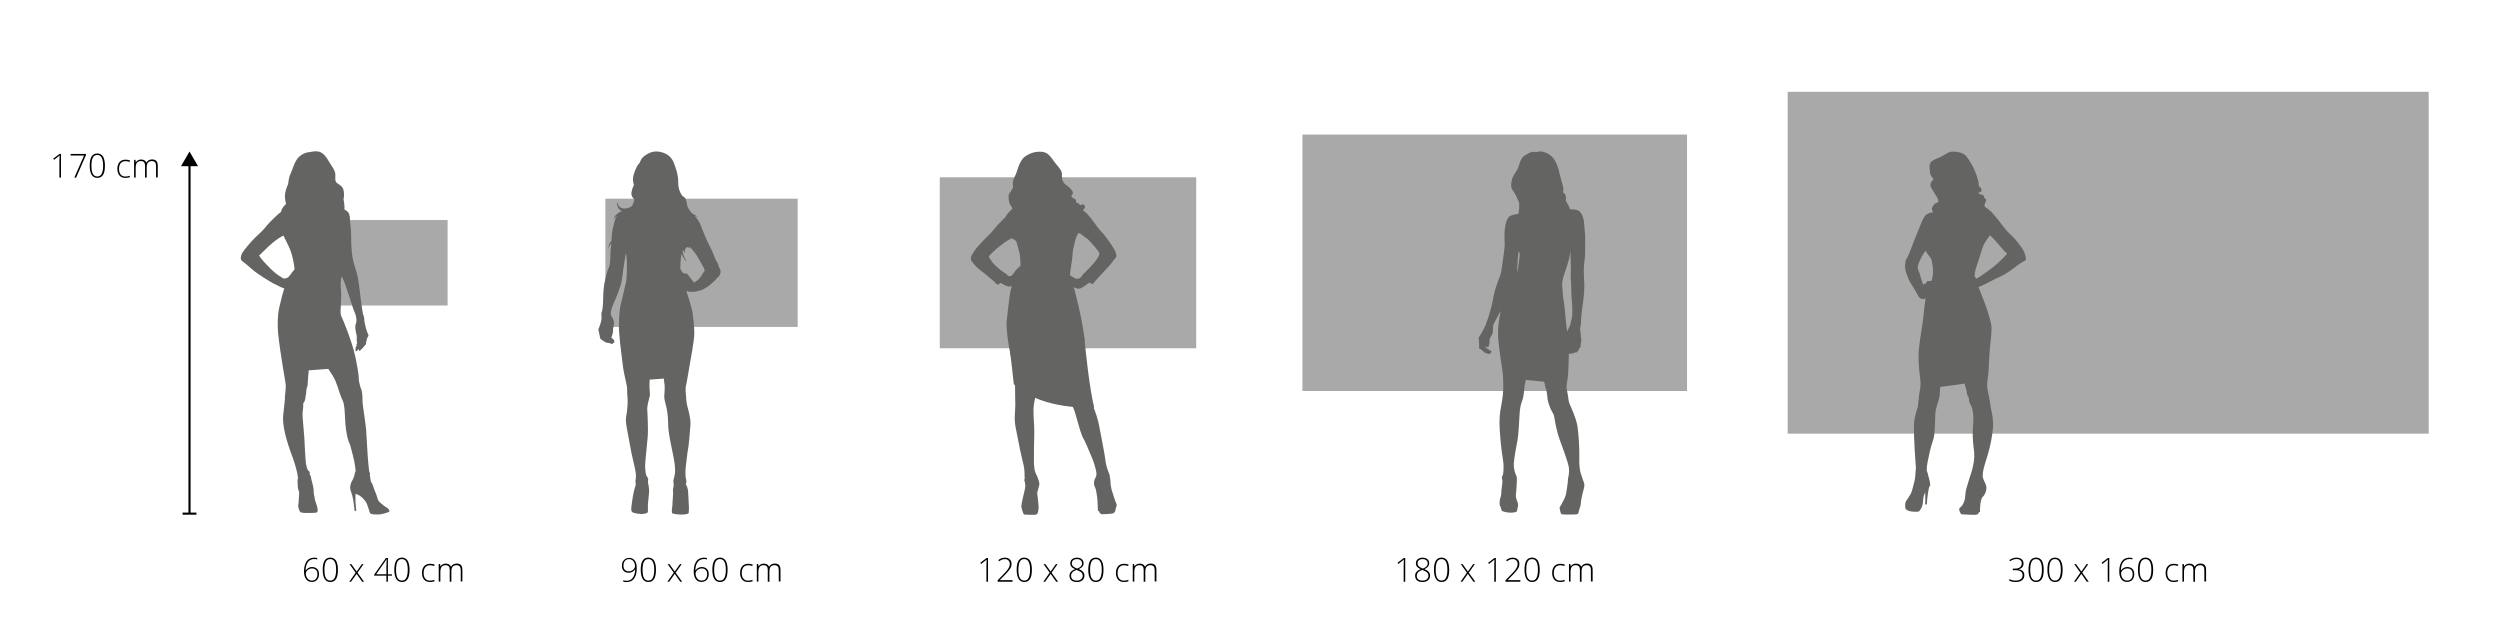 <?xml version="1.0" encoding="utf-8"?>
<!-- Generator: Adobe Illustrator 24.1.0, SVG Export Plug-In . SVG Version: 6.00 Build 0)  -->
<svg version="1.1" id="Layer_1" xmlns="http://www.w3.org/2000/svg" xmlns:xlink="http://www.w3.org/1999/xlink" x="0px" y="0px"
	 viewBox="0 0 3316.5 850.4" style="enable-background:new 0 0 3316.5 850.4;" xml:space="preserve">
<style type="text/css">
	.st0{enable-background:new    ;}
	.st1{fill:none;stroke:#000000;stroke-width:2.835;stroke-miterlimit:10;}
	.st2{fill:#A9A9A9;}
	.st3{fill:#646463;}
</style>
<g id="Infos">
	<g class="st0">
		<path d="M403.3,758.3c0-4.1,0.6-7.5,1.7-10.3c1.1-2.8,2.7-4.9,4.7-6.2c2-1.3,4.5-2,7.4-2c1.3,0,2.6,0.2,3.7,0.5v1.9
			c-1-0.4-2.3-0.6-3.8-0.6c-3.5,0-6.3,1.3-8.3,3.8c-2,2.5-3.1,6.3-3.3,11.1h0.3c1.1-1.4,2.3-2.5,3.7-3.2c1.4-0.7,2.9-1.1,4.4-1.1
			c2.9,0,5.2,0.8,6.9,2.5s2.5,4,2.5,6.9c0,3.2-0.9,5.7-2.6,7.6c-1.7,1.9-4.1,2.8-7,2.8c-3.2,0-5.7-1.2-7.5-3.6
			C404.3,766.1,403.3,762.7,403.3,758.3z M413.6,770.2c2.3,0,4.2-0.7,5.5-2.2c1.3-1.5,2-3.6,2-6.3c0-2.4-0.6-4.3-1.9-5.6
			c-1.3-1.3-3-2-5.3-2c-1.5,0-2.8,0.3-4.1,1c-1.3,0.6-2.3,1.5-3,2.6c-0.7,1.1-1.1,2.2-1.1,3.3c0,1.6,0.4,3.1,1.1,4.6
			c0.7,1.5,1.7,2.6,2.9,3.5C410.8,769.8,412.2,770.2,413.6,770.2z"/>
		<path d="M448.3,755.9c0,5.5-0.8,9.6-2.5,12.2c-1.7,2.7-4.2,4-7.6,4c-3.3,0-5.8-1.4-7.5-4.1c-1.7-2.7-2.6-6.8-2.6-12.1
			c0-5.5,0.8-9.5,2.5-12.2c1.7-2.6,4.2-4,7.6-4c3.3,0,5.8,1.4,7.6,4.1C447.4,746.6,448.3,750.6,448.3,755.9z M430.4,755.9
			c0,4.9,0.6,8.5,1.9,10.8c1.3,2.3,3.2,3.5,5.8,3.5c2.7,0,4.7-1.2,5.9-3.6c1.2-2.4,1.9-6,1.9-10.7c0-4.6-0.6-8.2-1.9-10.6
			c-1.2-2.4-3.2-3.6-5.9-3.6s-4.7,1.2-5.9,3.6C431,747.7,430.4,751.3,430.4,755.9z"/>
		<path d="M471.8,759.7l-8.1-11.3h2.4l7,9.8l6.9-9.8h2.3l-8,11.3l8.6,12h-2.5l-7.3-10.4l-7.4,10.4h-2.3L471.8,759.7z"/>
		<path d="M520,763.7h-5.4v8h-2v-8h-16.2v-1.4l15.6-22.1h2.6v21.7h5.4V763.7z M512.6,761.8v-9c0-4.3,0.1-8,0.3-10.9h-0.2
			c-0.3,0.5-1.2,1.9-2.6,4L499,761.8H512.6z"/>
		<path d="M543.3,755.9c0,5.5-0.8,9.6-2.5,12.2c-1.7,2.7-4.2,4-7.6,4c-3.3,0-5.8-1.4-7.5-4.1c-1.7-2.7-2.6-6.8-2.6-12.1
			c0-5.5,0.8-9.5,2.5-12.2c1.7-2.6,4.2-4,7.6-4c3.3,0,5.8,1.4,7.6,4.1C542.4,746.6,543.3,750.6,543.3,755.9z M525.4,755.9
			c0,4.9,0.6,8.5,1.9,10.8c1.3,2.3,3.2,3.5,5.8,3.5c2.7,0,4.7-1.2,5.9-3.6c1.2-2.4,1.9-6,1.9-10.7c0-4.6-0.6-8.2-1.9-10.6
			c-1.2-2.4-3.2-3.6-5.9-3.6s-4.7,1.2-5.9,3.6C526,747.7,525.4,751.3,525.4,755.9z"/>
		<path d="M570.4,772.1c-3.3,0-6-1.1-7.8-3.2s-2.8-5-2.8-8.8c0-3.9,1-6.9,2.9-9c2-2.2,4.6-3.2,8.1-3.2c2,0,4,0.4,5.8,1.1l-0.6,1.9
			c-2-0.7-3.8-1-5.3-1c-2.9,0-5,0.9-6.5,2.7c-1.5,1.8-2.2,4.3-2.2,7.6c0,3.2,0.7,5.6,2.2,7.4c1.5,1.8,3.5,2.7,6.2,2.7
			c2.1,0,4.1-0.4,5.9-1.1v2C574.8,771.8,572.8,772.1,570.4,772.1z"/>
		<path d="M611.2,771.7v-15.3c0-2.3-0.4-3.9-1.3-5c-0.9-1-2.2-1.6-4.1-1.6c-2.4,0-4.2,0.7-5.3,2c-1.1,1.3-1.7,3.4-1.7,6.2v13.7h-2.2
			v-16c0-3.9-1.8-5.9-5.4-5.9c-2.4,0-4.2,0.7-5.3,2.1c-1.1,1.4-1.7,3.7-1.7,6.8v12.9H582v-23.4h1.8l0.5,3.2h0.1
			c0.6-1.2,1.6-2.1,2.8-2.7c1.2-0.6,2.5-1,3.9-1c3.7,0,6,1.4,7.1,4.1h0.1c0.8-1.3,1.8-2.4,3.1-3.1c1.3-0.7,2.7-1.1,4.4-1.1
			c2.5,0,4.5,0.7,5.7,2c1.3,1.4,1.9,3.5,1.9,6.5v15.3H611.2z"/>
	</g>
	<g class="st0">
		<path d="M844.7,753.6c0,4.1-0.5,7.6-1.6,10.4c-1.1,2.8-2.7,4.8-4.7,6.2c-2.1,1.3-4.6,2-7.5,2c-1.5,0-2.9-0.2-4.1-0.6v-1.8
			c0.6,0.2,1.4,0.4,2.2,0.5c0.9,0.1,1.5,0.2,2,0.2c3.5,0,6.3-1.3,8.3-3.8c2-2.6,3.1-6.3,3.4-11.2h-0.3c-1,1.4-2.3,2.4-3.7,3.2
			c-1.4,0.7-3,1.1-4.5,1.1c-2.9,0-5.2-0.8-6.8-2.4c-1.6-1.6-2.4-3.9-2.4-6.8c0-3.2,0.9-5.7,2.7-7.6c1.8-1.9,4.1-2.9,7-2.9
			c2.1,0,3.9,0.5,5.4,1.6c1.5,1.1,2.7,2.7,3.6,4.8C844.3,748.3,844.7,750.7,844.7,753.6z M834.5,741.7c-2.3,0-4.1,0.8-5.4,2.3
			c-1.3,1.5-2,3.6-2,6.3c0,2.5,0.6,4.4,1.9,5.7s3,1.9,5.3,1.9c1.4,0,2.8-0.3,4-1c1.3-0.6,2.2-1.5,3-2.6c0.7-1.1,1.1-2.2,1.1-3.3
			c0-1.7-0.3-3.2-1-4.7s-1.6-2.6-2.8-3.4C837.4,742.1,836,741.7,834.5,741.7z"/>
		<path d="M870.2,755.9c0,5.5-0.8,9.6-2.5,12.2c-1.7,2.7-4.2,4-7.6,4c-3.3,0-5.8-1.4-7.5-4.1c-1.7-2.7-2.6-6.8-2.6-12.1
			c0-5.5,0.8-9.5,2.5-12.2c1.7-2.6,4.2-4,7.6-4c3.3,0,5.8,1.4,7.6,4.1C869.4,746.6,870.2,750.6,870.2,755.9z M852.4,755.9
			c0,4.9,0.6,8.5,1.9,10.8c1.3,2.3,3.2,3.5,5.8,3.5c2.7,0,4.7-1.2,5.9-3.6c1.2-2.4,1.9-6,1.9-10.7c0-4.6-0.6-8.2-1.9-10.6
			c-1.2-2.4-3.2-3.6-5.9-3.6s-4.7,1.2-5.9,3.6C853,747.7,852.4,751.3,852.4,755.9z"/>
		<path d="M893.8,759.7l-8.1-11.3h2.4l7,9.8l6.9-9.8h2.3l-8,11.3l8.6,12h-2.5l-7.3-10.4l-7.4,10.4h-2.3L893.8,759.7z"/>
		<path d="M920.3,758.3c0-4.1,0.6-7.5,1.7-10.3c1.1-2.8,2.7-4.9,4.7-6.2c2-1.3,4.5-2,7.4-2c1.3,0,2.6,0.2,3.7,0.5v1.9
			c-1-0.4-2.3-0.6-3.8-0.6c-3.5,0-6.3,1.3-8.3,3.8c-2,2.5-3.1,6.3-3.3,11.1h0.3c1.1-1.4,2.3-2.5,3.7-3.2c1.4-0.7,2.9-1.1,4.4-1.1
			c2.9,0,5.2,0.8,6.9,2.5s2.5,4,2.5,6.9c0,3.2-0.9,5.7-2.6,7.6c-1.7,1.9-4.1,2.8-7,2.8c-3.2,0-5.7-1.2-7.5-3.6
			C921.2,766.1,920.3,762.7,920.3,758.3z M930.6,770.2c2.3,0,4.2-0.7,5.5-2.2c1.3-1.5,2-3.6,2-6.3c0-2.4-0.6-4.3-1.9-5.6
			c-1.3-1.3-3-2-5.3-2c-1.5,0-2.8,0.3-4.1,1c-1.3,0.6-2.3,1.5-3,2.6c-0.7,1.1-1.1,2.2-1.1,3.3c0,1.6,0.4,3.1,1.1,4.6
			c0.7,1.5,1.7,2.6,2.9,3.5C927.8,769.8,929.1,770.2,930.6,770.2z"/>
		<path d="M965.2,755.9c0,5.5-0.8,9.6-2.5,12.2c-1.7,2.7-4.2,4-7.6,4c-3.3,0-5.8-1.4-7.5-4.1c-1.7-2.7-2.6-6.8-2.6-12.1
			c0-5.5,0.8-9.5,2.5-12.2c1.7-2.6,4.2-4,7.6-4c3.3,0,5.8,1.4,7.6,4.1C964.4,746.6,965.2,750.6,965.2,755.9z M947.4,755.9
			c0,4.9,0.6,8.5,1.9,10.8c1.3,2.3,3.2,3.5,5.8,3.5c2.7,0,4.7-1.2,5.9-3.6c1.2-2.4,1.9-6,1.9-10.7c0-4.6-0.6-8.2-1.9-10.6
			c-1.2-2.4-3.2-3.6-5.9-3.6s-4.7,1.2-5.9,3.6C948,747.7,947.4,751.3,947.4,755.9z"/>
		<path d="M992.4,772.1c-3.3,0-6-1.1-7.8-3.2s-2.8-5-2.8-8.8c0-3.9,1-6.9,2.9-9c2-2.2,4.6-3.2,8.1-3.2c2,0,4,0.4,5.8,1.1l-0.6,1.9
			c-2-0.7-3.8-1-5.3-1c-2.9,0-5,0.9-6.5,2.7c-1.5,1.8-2.2,4.3-2.2,7.6c0,3.2,0.7,5.6,2.2,7.4c1.5,1.8,3.5,2.7,6.2,2.7
			c2.1,0,4.1-0.4,5.9-1.1v2C996.7,771.8,994.8,772.1,992.4,772.1z"/>
		<path d="M1033.1,771.7v-15.3c0-2.3-0.4-3.9-1.3-5c-0.9-1-2.2-1.6-4.1-1.6c-2.4,0-4.2,0.7-5.3,2c-1.1,1.3-1.7,3.4-1.7,6.2v13.7
			h-2.2v-16c0-3.9-1.8-5.9-5.4-5.9c-2.4,0-4.2,0.7-5.3,2.1c-1.1,1.4-1.7,3.7-1.7,6.8v12.9h-2.1v-23.4h1.8l0.5,3.2h0.1
			c0.6-1.2,1.6-2.1,2.8-2.7c1.2-0.6,2.5-1,3.9-1c3.7,0,6,1.4,7.1,4.1h0.1c0.8-1.3,1.8-2.4,3.1-3.1c1.3-0.7,2.7-1.1,4.4-1.1
			c2.5,0,4.5,0.7,5.7,2c1.3,1.4,1.9,3.5,1.9,6.5v15.3H1033.1z"/>
	</g>
	<g class="st0">
		<path d="M1310.7,771.7h-2.1v-22.9c0-2.1,0.1-4.2,0.3-6.5c-0.2,0.2-0.4,0.4-0.7,0.6c-0.2,0.2-2.4,1.9-6.6,5.2l-1.2-1.5l8.5-6.4h1.8
			V771.7z"/>
		<path d="M1343.2,771.7h-19.7v-1.9l8.4-8.7c2.3-2.4,4-4.3,4.9-5.6s1.6-2.5,2.1-3.7c0.4-1.2,0.7-2.4,0.7-3.7c0-1.9-0.6-3.4-1.8-4.6
			c-1.2-1.2-2.8-1.8-4.8-1.8c-2.6,0-5.1,1-7.5,2.9l-1.2-1.5c2.6-2.2,5.5-3.3,8.7-3.3c2.7,0,4.9,0.7,6.5,2.2s2.4,3.5,2.4,6
			c0,2.1-0.5,4.1-1.6,6c-1.1,1.9-3,4.3-5.8,7.2l-8.1,8.3v0.1h16.8V771.7z"/>
		<path d="M1368.9,755.9c0,5.5-0.8,9.6-2.5,12.2c-1.7,2.7-4.2,4-7.6,4c-3.3,0-5.8-1.4-7.5-4.1c-1.7-2.7-2.6-6.8-2.6-12.1
			c0-5.5,0.8-9.5,2.5-12.2c1.7-2.6,4.2-4,7.6-4c3.3,0,5.8,1.4,7.6,4.1C1368.1,746.6,1368.9,750.6,1368.9,755.9z M1351,755.9
			c0,4.9,0.6,8.5,1.9,10.8c1.3,2.3,3.2,3.5,5.8,3.5c2.7,0,4.7-1.2,5.9-3.6c1.2-2.4,1.9-6,1.9-10.7c0-4.6-0.6-8.2-1.9-10.6
			c-1.2-2.4-3.2-3.6-5.9-3.6s-4.7,1.2-5.9,3.6C1351.7,747.7,1351,751.3,1351,755.9z"/>
		<path d="M1392.5,759.7l-8.1-11.3h2.4l7,9.8l6.9-9.8h2.3l-8,11.3l8.6,12h-2.5l-7.3-10.4l-7.4,10.4h-2.3L1392.5,759.7z"/>
		<path d="M1428.7,739.8c2.7,0,4.8,0.7,6.4,2c1.6,1.4,2.4,3.2,2.4,5.5c0,1.6-0.5,3-1.5,4.3c-1,1.2-2.6,2.4-4.9,3.4
			c2.8,1.1,4.7,2.4,5.8,3.7c1.1,1.3,1.7,3,1.7,4.9c0,2.6-0.9,4.7-2.7,6.2c-1.8,1.5-4.2,2.3-7.3,2.3c-3.2,0-5.6-0.7-7.3-2.2
			c-1.7-1.4-2.5-3.6-2.5-6.3c0-1.9,0.6-3.5,1.8-4.9c1.2-1.4,3-2.6,5.5-3.6c-2.3-1.1-3.9-2.2-4.9-3.4c-0.9-1.2-1.4-2.7-1.4-4.4
			c0-1.5,0.4-2.8,1.1-4c0.8-1.1,1.8-2,3.2-2.6C1425.5,740.1,1427,739.8,1428.7,739.8z M1420.9,764c0,2,0.7,3.5,2,4.6
			c1.3,1.1,3.2,1.6,5.6,1.6c2.3,0,4.2-0.6,5.7-1.7c1.4-1.2,2.1-2.7,2.1-4.7c0-1.8-0.6-3.2-1.7-4.3c-1.1-1.1-3.3-2.3-6.5-3.5
			c-2.6,1-4.5,2.1-5.6,3.4C1421.5,760.6,1420.9,762.1,1420.9,764z M1428.6,741.7c-2,0-3.6,0.5-4.9,1.5c-1.2,1-1.8,2.4-1.8,4.1
			c0,1,0.2,1.9,0.7,2.7c0.5,0.8,1.1,1.5,2,2.1c0.9,0.6,2.3,1.4,4.3,2.2c2.3-0.9,4-1.9,5-3c1-1.1,1.5-2.4,1.5-3.9
			c0-1.7-0.6-3.1-1.8-4.1C1432.4,742.2,1430.7,741.7,1428.6,741.7z"/>
		<path d="M1463.9,755.9c0,5.5-0.8,9.6-2.5,12.2c-1.7,2.7-4.2,4-7.6,4c-3.3,0-5.8-1.4-7.5-4.1c-1.7-2.7-2.6-6.8-2.6-12.1
			c0-5.5,0.8-9.5,2.5-12.2c1.7-2.6,4.2-4,7.6-4c3.3,0,5.8,1.4,7.6,4.1C1463.1,746.6,1463.9,750.6,1463.9,755.9z M1446.1,755.9
			c0,4.9,0.6,8.5,1.9,10.8c1.3,2.3,3.2,3.5,5.8,3.5c2.7,0,4.7-1.2,5.9-3.6c1.2-2.4,1.9-6,1.9-10.7c0-4.6-0.6-8.2-1.9-10.6
			c-1.2-2.4-3.2-3.6-5.9-3.6s-4.7,1.2-5.9,3.6C1446.7,747.7,1446.1,751.3,1446.1,755.9z"/>
		<path d="M1491,772.1c-3.3,0-6-1.1-7.8-3.2s-2.8-5-2.8-8.8c0-3.9,1-6.9,2.9-9c2-2.2,4.6-3.2,8.1-3.2c2,0,4,0.4,5.8,1.1l-0.6,1.9
			c-2-0.7-3.8-1-5.3-1c-2.9,0-5,0.9-6.5,2.7c-1.5,1.8-2.2,4.3-2.2,7.6c0,3.2,0.7,5.6,2.2,7.4c1.5,1.8,3.5,2.7,6.2,2.7
			c2.1,0,4.1-0.4,5.9-1.1v2C1495.4,771.8,1493.5,772.1,1491,772.1z"/>
		<path d="M1531.8,771.7v-15.3c0-2.3-0.4-3.9-1.3-5c-0.9-1-2.2-1.6-4.1-1.6c-2.4,0-4.2,0.7-5.3,2c-1.1,1.3-1.7,3.4-1.7,6.2v13.7
			h-2.2v-16c0-3.9-1.8-5.9-5.4-5.9c-2.4,0-4.2,0.7-5.3,2.1c-1.1,1.4-1.7,3.7-1.7,6.8v12.9h-2.1v-23.4h1.8l0.5,3.2h0.1
			c0.6-1.2,1.6-2.1,2.8-2.7c1.2-0.6,2.5-1,3.9-1c3.7,0,6,1.4,7.1,4.1h0.1c0.8-1.3,1.8-2.4,3.1-3.1c1.3-0.7,2.7-1.1,4.4-1.1
			c2.5,0,4.5,0.7,5.7,2c1.3,1.4,1.9,3.5,1.9,6.5v15.3H1531.8z"/>
	</g>
	<g class="st0">
		<path d="M1864.2,771.7h-2.1v-22.9c0-2.1,0.1-4.2,0.3-6.5c-0.2,0.2-0.4,0.4-0.7,0.6c-0.2,0.2-2.4,1.9-6.6,5.2l-1.2-1.5l8.5-6.4h1.8
			V771.7z"/>
		<path d="M1887.2,739.8c2.7,0,4.8,0.7,6.4,2c1.6,1.4,2.4,3.2,2.4,5.5c0,1.6-0.5,3-1.5,4.3c-1,1.2-2.6,2.4-4.9,3.4
			c2.8,1.1,4.7,2.4,5.8,3.7c1.1,1.3,1.7,3,1.7,4.9c0,2.6-0.9,4.7-2.7,6.2c-1.8,1.5-4.2,2.3-7.3,2.3c-3.2,0-5.6-0.7-7.3-2.2
			c-1.7-1.4-2.5-3.6-2.5-6.3c0-1.9,0.6-3.5,1.8-4.9c1.2-1.4,3-2.6,5.5-3.6c-2.3-1.1-3.9-2.2-4.9-3.4c-0.9-1.2-1.4-2.7-1.4-4.4
			c0-1.5,0.4-2.8,1.1-4c0.8-1.1,1.8-2,3.2-2.6C1884,740.1,1885.5,739.8,1887.2,739.8z M1879.5,764c0,2,0.7,3.5,2,4.6
			c1.3,1.1,3.2,1.6,5.6,1.6c2.3,0,4.2-0.6,5.7-1.7c1.4-1.2,2.1-2.7,2.1-4.7c0-1.8-0.6-3.2-1.7-4.3c-1.1-1.1-3.3-2.3-6.5-3.5
			c-2.6,1-4.5,2.1-5.6,3.4C1880,760.6,1879.5,762.1,1879.5,764z M1887.2,741.7c-2,0-3.6,0.5-4.9,1.5c-1.2,1-1.8,2.4-1.8,4.1
			c0,1,0.2,1.9,0.7,2.7c0.5,0.8,1.1,1.5,2,2.1c0.9,0.6,2.3,1.4,4.3,2.2c2.3-0.9,4-1.9,5-3c1-1.1,1.5-2.4,1.5-3.9
			c0-1.7-0.6-3.1-1.8-4.1C1890.9,742.2,1889.2,741.7,1887.2,741.7z"/>
		<path d="M1922.5,755.9c0,5.5-0.8,9.6-2.5,12.2c-1.7,2.7-4.2,4-7.6,4c-3.3,0-5.8-1.4-7.5-4.1c-1.7-2.7-2.6-6.8-2.6-12.1
			c0-5.5,0.8-9.5,2.5-12.2c1.7-2.6,4.2-4,7.6-4c3.3,0,5.8,1.4,7.6,4.1C1921.6,746.6,1922.5,750.6,1922.5,755.9z M1904.6,755.9
			c0,4.9,0.6,8.5,1.9,10.8c1.3,2.3,3.2,3.5,5.8,3.5c2.7,0,4.7-1.2,5.9-3.6c1.2-2.4,1.9-6,1.9-10.7c0-4.6-0.6-8.2-1.9-10.6
			c-1.2-2.4-3.2-3.6-5.9-3.6s-4.7,1.2-5.9,3.6C1905.2,747.7,1904.6,751.3,1904.6,755.9z"/>
		<path d="M1946,759.7l-8.1-11.3h2.4l7,9.8l6.9-9.8h2.3l-8,11.3l8.6,12h-2.5l-7.3-10.4l-7.4,10.4h-2.3L1946,759.7z"/>
		<path d="M1984.4,771.7h-2.1v-22.9c0-2.1,0.1-4.2,0.3-6.5c-0.2,0.2-0.4,0.4-0.7,0.6c-0.2,0.2-2.4,1.9-6.6,5.2l-1.2-1.5l8.5-6.4h1.8
			V771.7z"/>
		<path d="M2016.9,771.7h-19.7v-1.9l8.4-8.7c2.3-2.4,4-4.3,4.9-5.6s1.6-2.5,2.1-3.7c0.4-1.2,0.7-2.4,0.7-3.7c0-1.9-0.6-3.4-1.8-4.6
			c-1.2-1.2-2.8-1.8-4.8-1.8c-2.6,0-5.1,1-7.5,2.9l-1.2-1.5c2.6-2.2,5.5-3.3,8.7-3.3c2.7,0,4.9,0.7,6.5,2.2s2.4,3.5,2.4,6
			c0,2.1-0.5,4.1-1.6,6c-1.1,1.9-3,4.3-5.8,7.2l-8.1,8.3v0.1h16.8V771.7z"/>
		<path d="M2042.6,755.9c0,5.5-0.8,9.6-2.5,12.2c-1.7,2.7-4.2,4-7.6,4c-3.3,0-5.8-1.4-7.5-4.1c-1.7-2.7-2.6-6.8-2.6-12.1
			c0-5.5,0.8-9.5,2.5-12.2c1.7-2.6,4.2-4,7.6-4c3.3,0,5.8,1.4,7.6,4.1C2041.7,746.6,2042.6,750.6,2042.6,755.9z M2024.7,755.9
			c0,4.9,0.6,8.5,1.9,10.8c1.3,2.3,3.2,3.5,5.8,3.5c2.7,0,4.7-1.2,5.9-3.6c1.2-2.4,1.9-6,1.9-10.7c0-4.6-0.6-8.2-1.9-10.6
			c-1.2-2.4-3.2-3.6-5.9-3.6s-4.7,1.2-5.9,3.6C2025.3,747.7,2024.7,751.3,2024.7,755.9z"/>
		<path d="M2069.7,772.1c-3.3,0-6-1.1-7.8-3.2s-2.8-5-2.8-8.8c0-3.9,1-6.9,2.9-9c2-2.2,4.6-3.2,8.1-3.2c2,0,4,0.4,5.8,1.1l-0.6,1.9
			c-2-0.7-3.8-1-5.3-1c-2.9,0-5,0.9-6.5,2.7c-1.5,1.8-2.2,4.3-2.2,7.6c0,3.2,0.7,5.6,2.2,7.4c1.5,1.8,3.5,2.7,6.2,2.7
			c2.1,0,4.1-0.4,5.9-1.1v2C2074.1,771.8,2072.1,772.1,2069.7,772.1z"/>
		<path d="M2110.5,771.7v-15.3c0-2.3-0.4-3.9-1.3-5c-0.9-1-2.2-1.6-4.1-1.6c-2.4,0-4.2,0.7-5.3,2c-1.1,1.3-1.7,3.4-1.7,6.2v13.7
			h-2.2v-16c0-3.9-1.8-5.9-5.4-5.9c-2.4,0-4.2,0.7-5.3,2.1c-1.1,1.4-1.7,3.7-1.7,6.8v12.9h-2.1v-23.4h1.8l0.5,3.2h0.1
			c0.6-1.2,1.6-2.1,2.8-2.7c1.2-0.6,2.5-1,3.9-1c3.7,0,6,1.4,7.1,4.1h0.1c0.8-1.3,1.8-2.4,3.1-3.1c1.3-0.7,2.7-1.1,4.4-1.1
			c2.5,0,4.5,0.7,5.7,2c1.3,1.4,1.9,3.5,1.9,6.5v15.3H2110.5z"/>
	</g>
	<g class="st0">
		<path d="M2684.4,747.7c0,1.9-0.6,3.6-1.8,4.9s-2.9,2.2-4.9,2.6v0.1c2.5,0.3,4.4,1.1,5.8,2.4c1.3,1.3,2,3,2,5.2c0,2.9-1,5.2-3,6.8
			s-4.9,2.4-8.6,2.4c-3.2,0-6-0.6-8.4-1.8v-2.1c1.2,0.6,2.6,1.1,4,1.5c1.5,0.4,2.9,0.5,4.2,0.5c3.2,0,5.5-0.6,7.1-1.9
			c1.6-1.3,2.4-3.1,2.4-5.4c0-2.1-0.8-3.7-2.4-4.8c-1.6-1.1-4-1.7-7.2-1.7h-3.4v-2.1h3.4c2.6,0,4.7-0.6,6.2-1.9
			c1.5-1.2,2.3-2.9,2.3-5c0-1.7-0.6-3.1-1.9-4.2c-1.2-1.1-2.9-1.6-4.9-1.6c-1.6,0-3,0.2-4.3,0.7c-1.3,0.4-2.7,1.2-4.3,2.2l-1.1-1.4
			c1.2-1,2.7-1.8,4.4-2.4c1.7-0.6,3.5-0.9,5.2-0.9c2.9,0,5.1,0.7,6.7,2.1C2683.6,743.3,2684.4,745.2,2684.4,747.7z"/>
		<path d="M2711.2,755.9c0,5.5-0.8,9.6-2.5,12.2c-1.7,2.7-4.2,4-7.6,4c-3.3,0-5.8-1.4-7.5-4.1c-1.7-2.7-2.6-6.8-2.6-12.1
			c0-5.5,0.8-9.5,2.5-12.2c1.7-2.6,4.2-4,7.6-4c3.3,0,5.8,1.4,7.6,4.1C2710.3,746.6,2711.2,750.6,2711.2,755.9z M2693.3,755.9
			c0,4.9,0.6,8.5,1.9,10.8c1.3,2.3,3.2,3.5,5.8,3.5c2.7,0,4.7-1.2,5.9-3.6c1.2-2.4,1.9-6,1.9-10.7c0-4.6-0.6-8.2-1.9-10.6
			c-1.2-2.4-3.2-3.6-5.9-3.6s-4.7,1.2-5.9,3.6C2693.9,747.7,2693.3,751.3,2693.3,755.9z"/>
		<path d="M2736.3,755.9c0,5.5-0.8,9.6-2.5,12.2c-1.7,2.7-4.2,4-7.6,4c-3.3,0-5.8-1.4-7.5-4.1c-1.7-2.7-2.6-6.8-2.6-12.1
			c0-5.5,0.8-9.5,2.5-12.2c1.7-2.6,4.2-4,7.6-4c3.3,0,5.8,1.4,7.6,4.1C2735.4,746.6,2736.3,750.6,2736.3,755.9z M2718.4,755.9
			c0,4.9,0.6,8.5,1.9,10.8c1.3,2.3,3.2,3.5,5.8,3.5c2.7,0,4.7-1.2,5.9-3.6c1.2-2.4,1.9-6,1.9-10.7c0-4.6-0.6-8.2-1.9-10.6
			c-1.2-2.4-3.2-3.6-5.9-3.6s-4.7,1.2-5.9,3.6C2719,747.7,2718.4,751.3,2718.4,755.9z"/>
		<path d="M2759.8,759.7l-8.1-11.3h2.4l7,9.8l6.9-9.8h2.3l-8,11.3l8.6,12h-2.5l-7.3-10.4l-7.4,10.4h-2.3L2759.8,759.7z"/>
		<path d="M2798.2,771.7h-2.1v-22.9c0-2.1,0.1-4.2,0.3-6.5c-0.2,0.2-0.4,0.4-0.7,0.6c-0.2,0.2-2.4,1.9-6.6,5.2l-1.2-1.5l8.5-6.4h1.8
			V771.7z"/>
		<path d="M2811.4,758.3c0-4.1,0.6-7.5,1.7-10.3c1.1-2.8,2.7-4.9,4.7-6.2c2-1.3,4.5-2,7.4-2c1.3,0,2.6,0.2,3.7,0.5v1.9
			c-1-0.4-2.3-0.6-3.8-0.6c-3.5,0-6.3,1.3-8.3,3.8c-2,2.5-3.1,6.3-3.3,11.1h0.3c1.1-1.4,2.3-2.5,3.7-3.2c1.4-0.7,2.9-1.1,4.4-1.1
			c2.9,0,5.2,0.8,6.9,2.5s2.5,4,2.5,6.9c0,3.2-0.9,5.7-2.6,7.6c-1.7,1.9-4.1,2.8-7,2.8c-3.2,0-5.7-1.2-7.5-3.6
			C2812.4,766.1,2811.4,762.7,2811.4,758.3z M2821.7,770.2c2.3,0,4.2-0.7,5.5-2.2c1.3-1.5,2-3.6,2-6.3c0-2.4-0.6-4.3-1.9-5.6
			c-1.3-1.3-3-2-5.3-2c-1.5,0-2.8,0.3-4.1,1c-1.3,0.6-2.3,1.5-3,2.6c-0.7,1.1-1.1,2.2-1.1,3.3c0,1.6,0.4,3.1,1.1,4.6
			c0.7,1.5,1.7,2.6,2.9,3.5C2818.9,769.8,2820.3,770.2,2821.7,770.2z"/>
		<path d="M2856.4,755.9c0,5.5-0.8,9.6-2.5,12.2c-1.7,2.7-4.2,4-7.6,4c-3.3,0-5.8-1.4-7.5-4.1c-1.7-2.7-2.6-6.8-2.6-12.1
			c0-5.5,0.8-9.5,2.5-12.2c1.7-2.6,4.2-4,7.6-4c3.3,0,5.8,1.4,7.6,4.1C2855.5,746.6,2856.4,750.6,2856.4,755.9z M2838.5,755.9
			c0,4.9,0.6,8.5,1.9,10.8c1.3,2.3,3.2,3.5,5.8,3.5c2.7,0,4.7-1.2,5.9-3.6c1.2-2.4,1.9-6,1.9-10.7c0-4.6-0.6-8.2-1.9-10.6
			c-1.2-2.4-3.2-3.6-5.9-3.6s-4.7,1.2-5.9,3.6C2839.1,747.7,2838.5,751.3,2838.5,755.9z"/>
		<path d="M2883.5,772.1c-3.3,0-6-1.1-7.8-3.2s-2.8-5-2.8-8.8c0-3.9,1-6.9,2.9-9c2-2.2,4.6-3.2,8.1-3.2c2,0,4,0.4,5.8,1.1l-0.6,1.9
			c-2-0.7-3.8-1-5.3-1c-2.9,0-5,0.9-6.5,2.7c-1.5,1.8-2.2,4.3-2.2,7.6c0,3.2,0.7,5.6,2.2,7.4c1.5,1.8,3.5,2.7,6.2,2.7
			c2.1,0,4.1-0.4,5.9-1.1v2C2887.9,771.8,2885.9,772.1,2883.5,772.1z"/>
		<path d="M2924.3,771.7v-15.3c0-2.3-0.4-3.9-1.3-5c-0.9-1-2.2-1.6-4.1-1.6c-2.4,0-4.2,0.7-5.3,2c-1.1,1.3-1.7,3.4-1.7,6.2v13.7
			h-2.2v-16c0-3.9-1.8-5.9-5.4-5.9c-2.4,0-4.2,0.7-5.3,2.1c-1.1,1.4-1.7,3.7-1.7,6.8v12.9h-2.1v-23.4h1.8l0.5,3.2h0.1
			c0.6-1.2,1.6-2.1,2.8-2.7c1.2-0.6,2.5-1,3.9-1c3.7,0,6,1.4,7.1,4.1h0.1c0.8-1.3,1.8-2.4,3.1-3.1c1.3-0.7,2.7-1.1,4.4-1.1
			c2.5,0,4.5,0.7,5.7,2c1.3,1.4,1.9,3.5,1.9,6.5v15.3H2924.3z"/>
	</g>
	<g class="st0">
		<path d="M80.9,235.6h-2.1v-22.9c0-2.1,0.1-4.2,0.3-6.5c-0.2,0.2-0.4,0.4-0.7,0.6c-0.2,0.2-2.4,1.9-6.6,5.2l-1.2-1.5l8.5-6.4h1.8
			V235.6z"/>
		<path d="M98.6,235.6l12.9-29.3H93.7v-2.1h20.3v1.6l-13,29.8H98.6z"/>
		<path d="M139.2,219.8c0,5.5-0.8,9.6-2.5,12.2c-1.7,2.7-4.2,4-7.6,4c-3.3,0-5.8-1.4-7.5-4.1c-1.7-2.7-2.6-6.8-2.6-12.1
			c0-5.5,0.8-9.5,2.5-12.2c1.7-2.6,4.2-4,7.6-4c3.3,0,5.8,1.4,7.6,4.1C138.3,210.5,139.2,214.5,139.2,219.8z M121.3,219.8
			c0,4.9,0.6,8.5,1.9,10.8c1.3,2.3,3.2,3.5,5.8,3.5c2.7,0,4.7-1.2,5.9-3.6c1.2-2.4,1.9-6,1.9-10.7c0-4.6-0.6-8.2-1.9-10.6
			c-1.2-2.4-3.2-3.6-5.9-3.6s-4.7,1.2-5.9,3.6C121.9,211.6,121.3,215.1,121.3,219.8z"/>
		<path d="M166.3,236c-3.3,0-6-1.1-7.8-3.2s-2.8-5-2.8-8.8c0-3.9,1-6.9,2.9-9c2-2.2,4.6-3.2,8.1-3.2c2,0,4,0.4,5.8,1.1l-0.6,1.9
			c-2-0.7-3.8-1-5.3-1c-2.9,0-5,0.9-6.5,2.7c-1.5,1.8-2.2,4.3-2.2,7.6c0,3.2,0.7,5.6,2.2,7.4c1.5,1.8,3.5,2.7,6.2,2.7
			c2.1,0,4.1-0.4,5.9-1.1v2C170.7,235.6,168.7,236,166.3,236z"/>
		<path d="M207,235.6v-15.3c0-2.3-0.4-3.9-1.3-5c-0.9-1-2.2-1.6-4.1-1.6c-2.4,0-4.2,0.7-5.3,2c-1.1,1.3-1.7,3.4-1.7,6.2v13.7h-2.2
			v-16c0-3.9-1.8-5.9-5.4-5.9c-2.4,0-4.2,0.7-5.3,2.1c-1.1,1.4-1.7,3.7-1.7,6.8v12.9h-2.1v-23.4h1.8l0.5,3.2h0.1
			c0.6-1.2,1.6-2.1,2.8-2.7c1.2-0.6,2.5-1,3.9-1c3.7,0,6,1.4,7.1,4.1h0.1c0.8-1.3,1.8-2.4,3.1-3.1c1.3-0.7,2.7-1.1,4.4-1.1
			c2.5,0,4.5,0.7,5.7,2c1.3,1.4,1.9,3.5,1.9,6.5v15.3H207z"/>
	</g>
	<g>
		<g>
			<line class="st1" x1="251.4" y1="217.2" x2="251.4" y2="681.4"/>
			<g>
				<polygon points="240.1,220.5 251.4,201 262.7,220.5 				"/>
			</g>
			<g>
				<rect x="242.2" y="680" width="18.4" height="2.8"/>
			</g>
		</g>
	</g>
</g>
<g id="Images">
	<rect x="423.7" y="291.9" class="st2" width="170.1" height="113.4"/>
	<rect x="803.1" y="263.6" class="st2" width="255.1" height="170.1"/>
	<rect x="1246.7" y="235.2" class="st2" width="340.2" height="226.8"/>
	<rect x="1727.8" y="178.5" class="st2" width="510.2" height="340.2"/>
	<rect x="2371.5" y="121.8" class="st2" width="850.4" height="453.5"/>
</g>
<g id="Silhouettes">
	<path class="st3" d="M953.8,354.3c-0.7-1.5-0.5-3.5-2.7-6.7s-4.1-9.6-6.6-15.1s-6-11.4-8.8-18.4s-4.5-10.5-6.4-15.9
		c-2-5.4-7.6-12-7.6-12c1.7,0.7,5,1.4,5,1.4s-5.2-2.3-7.7-4s-5.4-6.4-6.4-8.2c-1-1.8-1.1-5.2-2.4-9.9c-1.3-4.7-3.6-3.3-6.2-7.4
		c-2.6-4.1-4.4-9.2-4.3-17.2c0.1-8-2-14.4-5.3-23.7c-3.3-9.2-9.5-13.5-17.3-15.4c-7.8-2-12.2,0-12.2,0s-3.1,0.2-9.5,4.7
		s-5.4,8.3-7.6,10.4c-2.1,2.1-4.2,5.7-6.9,13.9s0.1,14.5,0.1,14.5s-2.4,4.5-3.3,9.9c-0.9,5.4,3.9,9.4,3.9,9.4s-1.2,5.8-3.2,8.4
		c-2.1,2.6-8.8,4.5-13.5,3.1c-4.6-1.3-6.5-8.5-6.5-8.5c-0.5,10.2,6.7,12.5,6.7,12.5c-3.2,1.6-3.6,1.2-7.6,4.7s-3.1,7.8-3.1,7.8
		c-0.2-4,4-6.1,4-6.1c-2.8,3.7-3.8,10.1-5.4,16.6c-1.6,6.5-1.8,16.4-1.8,16.4s-0.7,0.8-1.8,2.2c-1.2,1.4-3.1,8.9-3.1,8.9
		c1.8-4.6,4.9-7.8,4.9-7.8s-0.8,4.8-1.2,8.3c-0.3,3.6,0.1,18.1-2,23.1s-3.1,7.2-5.3,17.2s-2.4,17.5-2.6,26.6
		c-0.2,9.1-1.1,14.1-1.8,15.9c-0.7,1.7-0.6,3.3-0.3,7.5c0.2,4.2-2.6,11.6-3.6,13.9c-1.1,2.3-0.4,3.6,0,4.6s1.7,9.5,2.2,9.7
		s6.4,4.7,7.6,4.9c1.2,0.2,4.8,0.8,4.8,0.8s3.4,1.6,3.9,0.9s-0.2-1.7-0.2-1.7s1.6,0.6,2.1,0.4s0.2-1.4,0.2-1.4
		c0.1-1-0.2-2.6-1.5-3.4c-1.2-0.7-2.7-2.6-2.7-2.6s0,0,0.6-0.7s0.7-2.7,1.5-5.1s0.1-5.4,0.5-6.4s0.9-3.1,1.2-5.9
		c0.2-2.8-1.1-6.1-2.2-8c-1.2-1.9-2.1-2.5-2.1-6.5c-0.1-4,4.2-13.8,6.7-19.3s5.4-14.6,6.4-17.3c1-2.6,2.3-10.4,3-17.3
		s3.9-25.4,3.9-25.4s1.3,6.9,1.3,12.3s0.3,19.8-1.3,26.8c-1.7,7-4.4,19.2-4.4,19.2s-0.7,3.1-2.2,9s-2,10.2-2.6,25.5s3.4,41.1,5,55.4
		c1.7,14.3,5.9,27.1,5.8,31.5c-0.1,4.4,0.3,10,0.7,14.4c0.3,4.4-0.4,14.9-1.9,22.6c-1.5,7.7,1.5,17.8,4.7,36.4
		c3.2,18.7,5.9,26.8,7.5,35.5s0.2,12.1,0.1,13.7c-0.1,1.7,0.5,5.5,0.5,5.5s0,0-0.6,1.2s-3.2,11.9-3.6,15.6c-0.3,3.7-1.5,9-1.7,12.1
		s-0.7,5.2,1.1,6.9c1.7,1.7,11.1,3.3,15.5,2.4c4.5-0.9,5-1.2,5.3-2.8s-0.2-6,0-9.5s1.7-15.4,1.7-18.3c-0.1-2.9-0.9-8.3-1.2-9.1
		s-0.7-3.1-0.2-4.5s-0.2-3.2-1.7-5.5s-1.7-5.1-2.2-10.7c-0.6-5.5,2.2-26.8,3.3-40.9c1.1-14.1-0.6-34.6-0.6-38.6s3.3-15.9,3.3-15.9
		c0.5-1.7,0.4-4-0.1-9.2c-0.5-5.2,0.1-13,0.1-13c6.7-0.4,18.7-1.4,18.7-1.4s1,7.4,1.2,9.9c0.2,2.5-0.3,10.3-0.6,13.7
		c-0.2,3.4,1.4,7.9,3.2,16.1c1.8,8.2,2,18.1,2.1,23.8c0.2,5.7,1.8,15.6,5,30.7c3.2,15.1,4,20.6,4.1,28.1c0.1,7.4-3,11.8-2.2,15.1
		c0.7,3.3,0.1,6.5-0.5,8.8c-0.6,2.2,0.3,4.8,0,7.4c-0.3,2.6-0.7,8.8-0.7,10.8s-0.3,6.2-0.7,7.9s-0.3,5.8,0.3,6.4
		c0.7,0.7,7,1.6,9.8,1.7c2.8,0.2,11.9-0.2,12-2.1c0.1-1.9,0.6-7.3,0.2-10.6c-0.4-3.3-0.6-16.1-1.2-20.1c-0.7-4-2.9-7.8-2.9-7.8
		s0.8-1.2,0.9-3c0.1-1.7-0.7-4-1.1-6.6c-0.3-2.6-0.3-9.4,0.4-14.4s2.1-19.6,3-23c0.8-3.4,2.6-23.7,3.1-32.3s-4.1-23.3-4.6-25.4
		c-0.5-2.1-1.3-9.2-1.3-11.9c0-2.6-1.2-9.4-0.1-13.7c1.1-4.3,3.5-19.4,5-27.7c1.5-8.3,5.9-32.2,6.1-41.5c0.2-9.3-2.4-28.1-2.4-28.1
		s0,0-1.7-7.1s-6.5-21.1-6.5-21.1s1.4-0.2,2.9,0.6c1.5,0.8,4.8,0.3,7.7,0.2c2.9-0.2,4.5-1.1,7.7-1.7c3.1-0.7,7.6-3.1,13.4-7.7
		c5.8-4.5,9.2-9,10.6-10.3c1.4-1.3,2.3-2.2,3-5.6S954.5,355.8,953.8,354.3z M930.7,365.3c-1.2,2.6-4.2,5.7-5.8,6.8
		c-1.6,1.1-4.3,2.9-4.3,2.9s-1.8-3-3.1-4.1c-1.3-1.2-2.7-3.8-3.3-4.5s-1-1-1-1s-1.1-2.3-2.3-2.5s-3.1,0-3.1,0s-2.1-1.2-2.7-1.7
		c0,0-2-3.6-2.6-4.9c0,0,0.1-14.1,1.8-19.4c0,0,2.1,6.7,6.7,10.2c0,0-5.4-8.4-5.4-13.7c0,0,0.4-0.9,1.2-1.5c0,0,0.6,2.6,1.6,4.5
		c0,0-0.2-4.5,0.8-6.2c1.1-1.7,1.8-2.3,1.8-2.3s2.1,0.2,3.6,1.2c1.4,1,1.4,1,1.4,1s-1.2-2.1-2.1-2.7h1.2c0,0,7.3,7.8,10.1,12.9
		c2.8,5,8.3,14.4,8.9,16c0.6,1.6,0.7,3.2,0.7,3.2S932,362.7,930.7,365.3z"/>
	<path class="st3" d="M515.3,675.2c-1-1.3-3.7-2.5-6-4.3s-4.7-3.8-6.2-5.4c-1.6-1.5-2.4-4.4-3.1-7c-0.6-2.5-1.9-5.3-2.8-7.3
		c-0.9-1.9-2.7-8.4-3.7-10s-1.8-2.3-1.8-3.7s-1.2-7.3-1.2-7.3c0.3-0.3,0.4-1.4,0.4-2.2s-0.9-1.5-0.9-1.5c-0.8-3.8-1.6-14.7-2.2-21.4
		c-0.5-6.7-1.7-29.4-2.1-35.1c-0.4-5.7-3.5-25.5-3.7-27.8c-0.3-2.3-1.2-9.2-1.1-11.6c0.1-2.4-0.3-7.7-0.6-10
		c-0.3-2.3-1.1-4.5-1.8-6.1c-0.8-1.6-1-4.1-1.7-6.3c-0.8-2.2-0.8-4.6-1-8.5s-1.4-11.9-4.3-25.7c-2.9-13.8-7.2-25.1-9.9-32.8
		c-2.7-7.7-7.9-20-8.7-21.4c-0.8-1.4-1.2-3.8-1.1-7.4s1.5-21.5,0.4-30c-1-8.5,1-15.9,1-15.9s4.3,8.9,5.3,12.4s3.4,10.4,4.4,13
		c0.9,2.6,2.8,8.7,4,12.5c1.1,3.8,2.7,8.3,4,11c1.2,2.8,2.1,8,2,9.9s-0.5,3.4-1,4.6s-0.8,3.7-0.5,6.2c0.4,2.5,0.9,5.6,1.5,7.9
		s0.4,4.4,0.3,6.3s0.7,4.8,0.7,4.8c-1.3,1.1-0.8,2.7-0.9,3.1s0.2,0.7,0.2,0.7s-0.5,0.2-1.2,1.4c-0.7,1.1-0.1,2.4-0.1,2.4
		c-0.4,0.8-0.1,2.5-0.1,2.5s-0.3,0.5,0.1,0.8c0.3,0.3,0.7,0.1,1.4-0.4c0.6-0.4,2-1.9,2-1.9c0.3-0.1,0.9-0.3,0.9-0.3
		c-0.3,0.9,0.4,1.7,0.4,1.7s-0.4,0.4-0.3,0.6s0.9,0,1.4-0.5s1.8-2.1,1.8-2.1s0,0,0.5-0.3s2-2,2.8-3.1s2.5-2.6,2.7-3.1
		c0.2-0.4,0.1-2.2,0.1-2.2s0.7-1.9,0.9-3.8c0.2-1.9,1.7-3.6,2.2-4.9c0.4-1.3-0.7-3.1-1.2-4.2s-2.4-6.8-2.6-8.3s-0.9-3.8-1.2-5.1
		c-0.3-1.2-0.4-3.7-0.5-5.6s-1.3-4.5-1.8-6.3s-1.9-13-3.2-22.5c-1.2-9.5-2.3-20.5-3.9-27.7c-1.6-7.1-5.4-16.5-6.7-24.8
		c-1.3-8.3-1.9-20.2-1.7-26.8c0.2-6.7-1.8-21.9-1.7-23.8c0.1-1.9-0.3-5.4-1.6-7.9c-1.3-2.5-5.8-5-5.8-5c0.8-4.6-1.1-13.6-1.1-13.6
		s1.6-5.1,0-12c-1.6-6.8-8.7-7.7-10.2-11.2s-0.1-8-0.8-11.1c-0.7-3.1-2.2-6.2-5.2-10.5s-6.4-12.1-12.2-16.2
		c-5.7-4.2-15.3-1.5-15.3-1.5c-5,0.2-11.2,2.1-16.3,7.5c-5.2,5.4-8,17.1-10.4,21.8s-3.1,13.4-3.1,13.4s-2.7,5.3-3.9,11.9
		c-1.2,6.6,1.2,14.4,1.2,14.4c-6.3,5.6-6.7,10.5-6.7,10.5c-2.8,1.8-15.9,14.1-19.3,18.7s-9.2,10-14.9,15.3
		c-5.7,5.3-15.6,17.6-17.1,20.2c-1.5,2.7-2,5.3-2.1,6.8c-0.2,1.5,0.5,3.4,2.3,4.6s6.9,5.4,13.5,11.2s23.6,16.1,27.6,18.2
		c4,2,7,3.3,8.7,4.3s5.7,2.3,5.7,2.3c-1.6,3.9-4.4,14.9-6.8,25.5s-2.3,24.1-1.5,33.6c0.8,9.4,5,38.3,6.7,47.5
		c1.6,9.2,3.5,19.9,3.5,22.9c0,3-0.3,6.4-0.7,9c-0.4,2.6-0.5,7.6-0.5,9c0,1.5-1.5,12.2-2.3,21.6c-0.8,9.4,1.9,21.8,4.6,31.3
		s7.5,22.5,9.4,27.7s4.9,17.4,4.9,17.4s-0.1,1.8,0.2,2.3c0.3,0.5,0.6,3.6,0.6,3.6s-0.5,1.7-0.6,3.1c-0.2,1.4,0.3,4.9,0.3,7.6
		c-0.1,2.7,1.2,6.3,1.7,7.7s-0.3,5.5-0.3,8.7c0,3.1-0.4,6.4-0.8,9s2,8.8,2.6,9.1s1.8,0.9,4.7,1.1c2.9,0.3,16.1,0,16.8-0.3
		c0.6-0.3,1.7-1.4,1.8-2.6c0.1-1.2-0.5-4-1.1-6.5c-0.6-2.6-2.4-6.2-2.7-8.6c-0.3-2.4-1.1-5.6-1.3-6.5c-0.2-1-0.3-5.6-0.5-7.6
		c-0.3-2-1.2-6.4-1.8-8.3c-0.5-1.8-1.5-5.4-1.6-7.1c-0.1-1.7-1.8-3.7-1.8-3.7c0.4-1.1,0.3-2.1-0.1-3.1s-2.3-2.4-2.3-2.4
		s-1.8-4.2-2.5-9.1c-0.7-4.9-1.9-29.7-2.2-35.2c-0.3-5.6-2.2-24.1-2.3-27.8c-0.1-3.6,0.2-6.5,0.6-8.8c0.5-2.3,0.3-7.7,0.3-7.7
		c1.2-1.1,2.8-4.5,2.9-7c0.1-2.4,0.4-3.8,0.9-5.5c0.4-1.7,0.2-4.8,0.4-5.8c0.2-1,1.7-5.4,1.7-6.6s0.3-6.8,0.8-12
		c0.2-1.7,0.4-4.2,0.7-6.9c7.2-0.5,17.1-1.3,25.9-1.9c1.9,2.9,4,6.1,6,9.2c5,8.1,8.4,21,9.3,23.4c0.9,2.4,2.4,6.7,4,10
		c1.6,3.2,1.8,8.2,2.3,11.6c0.4,3.4,0.5,16.6,1.9,26.3s3.2,15.9,4.5,18.1c1.3,2.2,1.7,5.8,4.7,16.5c2.9,10.7,3.6,20.7,3.6,20.7
		s-1,0.6-1.2,3.1s-1.9,6.8-3.5,9.5c-1.6,2.8-2.4,5.7-2.6,8.7s1.3,5.7,2.9,11.5c1.6,5.7,3,20.1,3,20.1s0.8-0.1,1.1-0.2
		c0.3-0.1,1.1-0.7,1.1-0.7c-1.8-14.8-0.9-22-0.9-22c4.1,1,8.7,4,12.4,8.9c3.8,4.9,5.6,14.2,6.6,16.4s6.7,2,11.4,2
		c4.7,0,12.8-2.9,13.5-3.2c0.7-0.3,1.2-0.9,1.2-1.6C516.1,677.3,516.3,676.5,515.3,675.2z M388,360.6c-1,0.9-2.3,3.6-3,4.2
		c-0.8,0.6-1.6,1.8-2.2,2.5c-0.6,0.8-2.2,1.5-2.8,1.7c-0.6,0.2-2.3,0.3-3.1,0.5c-0.8,0.2-2.7-1-8.5-4.9s-14.3-13-18.2-17.2
		c-3.9-4.2-6.5-8.4-6.5-8.4s2.8-2.4,6.1-5.9c3.3-3.5,10.8-10.3,16.2-14.4s10.1-6.2,10.1-6.2c1.1,3.5,7.5,13.6,10.6,23.8
		c3.1,10.2,4.1,20.6,4.1,20.6C390.3,358.1,389.1,359.7,388,360.6z"/>
	<path class="st3" d="M2685.8,335.7c-1-3.1-3.3-6.7-8.6-13.6s-10.6-11.4-13.3-14.1s-7.6-9-10.9-13.5c-3.3-4.5-8.4-9.9-9.2-11.1
		s-3.1-3.2-3.1-3.2s-2-1.8-3.8-3.3s-3.7-1.7-4.2-4c-0.4-2.3,2.2-5.5,2.1-7.6c-0.1-2.1-2.2-2.1-2.2-2.1s-0.2-1.3-0.9-3
		s-1.9-1.9-4.2-2.3s-3.3-2.1-3.3-2.1s1.7-0.3,3.3-1.2c1.6-0.8,1.2-3.1,0.7-4.4c-0.4-1.3-3.1-3.3-3.1-3.3s0.4-4.6-2.8-13.8
		s-8.2-18.9-13.3-25.2s-13.9-6.7-18.9-6.8s-10.8,4.6-14.7,6.6c-3.8,2-5.9,2.1-11.7,5.5c-5.8,3.5-3.6,11-3.4,15.5
		c0.2,4.5,4.9,9.1,4.9,9.1s-5.4,4.4-4.2,8.7s7.6,13,9.4,16.6c1.8,3.6,1.3,5.5-1.5,6.1c-2.9,0.7-4.7,3.7-5.8,6.6
		c-1,2.9,1.5,5.8,1.5,5.8s-4,0.1-8.1,2.4s-6.4,8.5-9.6,16.4c-3.2,8-9.4,22.9-12.1,30.5c-2.7,7.5-5.2,12.3-6.2,13.8
		c-1,1.4-0.9,2.9-1,4.2c-0.1,1.3-0.6,3.3-0.2,7.1c0.4,3.8,4,14.5,7.1,19.3s8,12.7,8.7,14.3c0.7,1.5,1.7,4,3.1,5.2s2.4,1.8,4.4,2
		s3.7-1.2,3.7-1.2c-0.7,5.8-2.7,21.3-3.1,26.8c-0.4,5.4-4.1,25-5.7,40.6c-1.6,15.6,1.4,35.8,2.1,43.1c0.7,7.3-1.7,15.6-1.9,18.6
		s-1.1,11.4-1.5,14.2c-0.4,2.7-2.4,6.6-4.4,16.5s0,38.1,0.5,47.4c0.5,9.3,1.4,16.9,1.2,18.8c-0.2,1.9-0.7,6.5-0.7,7.9
		c0.1,1.4-0.4,4.6-0.8,7.1c-0.4,2.5-3,12-3.9,15.1c-0.9,3-3.5,6.8-5.2,9.5s-2.8,3.5-3.4,6.2c-0.6,2.7,0,7.2,0.4,7.7
		c0,0,3,4.6,16.1,3.7c1.7-0.2,1.6,0,4-3.5s2.8-7.7,3-10.9c0.1-3,1-7.7,2.9-11.3c0.3,7.1,0,16.1,0,16.1c0.8,0,2.3,0,2.3,0
		c-0.1-9.3,2.8-23,2.8-23l0,0c0.9-1.1,1.5-1.9,1.5-2.4c0.1-1.2-0.4-4.6-0.9-6.6s-1.6-5.3-2.1-8c-0.5-2.6-1.6-4.6-1.6-4.6
		c-0.1-7.8,1.4-12.6,3.8-24.3c2.4-11.6,5.3-16.4,6.1-22.8c0.9-6.4,1.3-24.9,1.5-28.7s0.6-4.8,2-10.2s3.7-10.8,3.8-14.7
		s0.7-10.6,0.7-10.6c5-0.5,32.4-4.4,32.4-4.4c0.6,2.7,1.2,5.6,1.9,7.1s0.8,3.1,0.9,5.2c0.2,2.1,1.5,4.3,2.3,5.8
		c0.7,1.5,0.6,3.3,0.8,4.9c0.2,1.6,2.4,5.8,3.3,7.7c0.9,2,1,3.5,1.8,7.5c0.7,4,0.9,9.2,0.1,18.3c-0.8,9.2-0.3,20.5,0.9,28.9
		c1.2,8.5,1.1,14.7-0.7,23.1c-1.8,8.5-3.8,13.7-4.8,16.7s-3.5,11.7-4.4,14.5s-1.4,10.6-1.7,12.8c-0.3,2.3-1.9,6.5-3.4,8.8
		s-4.3,3.5-4.3,5.4c-0.1,1.9,1.8,4.8,2.1,5.7s0.2,0.8,1.9,1s17.7,1.2,19.8,0.3s2.5-3.1,2.5-3.1l1.3-0.3c0.1-9.2,0.9-14.2,2.1-17.3
		c1.2-3.2,2-2.7,3.6-5.1c1.5-2.4,3-6.6,2.9-9.3s-0.8-5.1-1.4-6c-0.5-0.9-1.5-2.9-2.1-4.5s-1.5-4.2-1.5-4.2s-0.1-2.4,0.4-6.6
		c0.5-4.2,3.8-14.8,6.6-23.9c2.8-9.1,5.9-23.8,6.7-34.9c0.8-11-1.9-21.8-2.6-24.8c-0.7-3-0.9-7.2-1.8-11.6
		c-0.8-4.4-2.7-12.5-3.3-17.5c-0.6-5,1.1-13,1.6-17.9c0.5-5,1-22.9,1.8-31.4c0.7-8.6,2.8-23.3,2.3-30.5s-5.6-23-9.6-33.4
		s-7.6-19.5-7.6-19.5s5.6-2,15.6-7.4s14.7-6.5,22.1-11.3c7.4-4.8,17.6-13.1,20.2-14.3c2.6-1.2,4.6-2,5-4
		C2687.9,341.7,2686.8,338.8,2685.8,335.7z M2564.3,361.8c-0.4,5.8-1.8,10.4-1.8,10.4s-1.3,0.5-2.2,0.7c-0.9,0.3-2.8-0.4-3.8,0.3
		c-0.9,0.7-1.8,3.3-1.8,3.3s-0.6-0.2-1.6,0c-1.1,0.2-1.8,1.1-1.8,1.1s-2.8-7.3-3.5-10.5s-1.9-6.2-2.8-8.2c-0.9-2-1.2-4.4-0.7-6.6
		s2.2-6.1,4.4-10.5c2.1-4.4,6-9.3,6-9.3c1.2,4.4,7.2,9.4,7.8,12.7C2563.2,348.4,2564.7,355.9,2564.3,361.8z M2657.6,342.1
		c-3.1,3.3-11.6,11-15.4,13.7c-3.8,2.7-9.4,6.8-12.6,9.1c-3.2,2.3-6.8,4.5-7.2,4.5c-0.5,0-1.2,0-1.2,0s0-1.4-1.7-2.7
		c0,0,0-3.4,0.9-7.6s3.9-12.3,4.8-15.1c0.9-2.8,4.4-15.1,6.5-19.5c2.1-4.3,8.2-12.4,8.2-12.4s4.6,4.1,9.3,9.7s9.9,11.7,11.5,12.8
		c1.6,1.2,1.9,1.9,1.9,1.9S2660.7,338.9,2657.6,342.1z"/>
	<path class="st3" d="M2101.2,293.1c-0.7-4.8-3.3-11.8-7.5-13.8c-4.1-2-11.1-1.6-11.1-1.6s-0.4-1.9-1.1-3.7
		c-0.7-1.8-4.3-7.5-4.3-7.5s0.5-3.3,0-6.3s-3.7-5-3.7-5s0.7-4.4,0.4-6.3c-0.3-1.9-3.5-12-4.8-17.9s-2.8-12-6.5-18.3
		s-9.8-9.8-15.4-11.3c-5.5-1.6-9.4,0.7-9.4,0.7s-0.6-0.7-4.1-0.7c-3.6,0.1-7.3,2.7-11.1,5c-3.7,2.3-5.1,5-7.1,11.6
		c-2,6.7-3.5,8.3-7,13.8s-5.5,16.1-1.9,20.5s6.8,12.1,8.3,15.7s-0.5,15.6-0.5,15.6c-2.8,0.4-9.6,1.6-11.9,3.4s-4.1,5.3-5.6,12.6
		c-1.5,7.3-1.1,17.4-0.8,23.3c0.3,5.9-2.2,19.9-3,26.7c-0.8,6.8-1.8,13.2-3.2,16.5c-1.4,3.4-3.3,8.2-5.5,15.1
		c-2.2,6.8-2.9,11.6-4.7,20.3c-1.8,8.7-4.3,16.3-5.2,19.4c-0.9,3.1-2.7,6.3-2.8,7.7c-0.2,1.4-0.9,2.8-2.2,5.5
		c-1.3,2.7-4.1,7.5-5.3,9.6s-2.5,3.9-2.8,4.8s0.5,2.4,0.5,2.4c0.1,1.4,0.5,6.3,0.3,7.4s0.1,2.2,0,2.2s-0.4,1.2,0,1.6
		s1.4,0.9,3.3,2.1c1.8,1.2,3.5,3.3,4.3,3.7c0.9,0.4,1.1,0.6,2,0.9s1-0.1,1-0.1s0.8,0.3,1.7,0.8c0.9,0.4,1.8,0.2,2.2-0.2
		c0.4-0.4,0.2-1.5,0.2-1.5s1.1,0.4,1.5,0s0.4-1.2-0.3-2.2c-0.8-1-2.5-1-2.5-1s-0.7-1-1.1-1.4s-2.5-0.8-2.5-0.8s-0.8-1.4-1.1-2.4
		c-0.3-1-0.2-2.5-0.2-2.5s0.1,1,0.3,1.6c0.3,0.7,2,2,2.9,1.5c1-0.5,1.3-1.8,1.8-4.3s0.1-4.2,0.3-5.1c0.2-0.9,0.6-3.3,1.6-4.4
		s1.8-2.7,2.5-4.9c0.7-2.2,0.3-7,0.5-7.7s0.1-2.2,0.7-3.9c0.6-1.7,9.5-17.9,9.5-17.9c-2.8,13.8-3.9,23.2-3.4,34.8
		c0.5,11.6,5.4,41.9,6.1,47.5s0.7,19.3,0.7,21.9s-0.7,11.1-2.6,21.2c-2,10.1-2.9,18-2.1,31.8c0.9,13.8,2.2,27.9,4.2,39.5
		c2.1,11.6,0.1,20.7,0.1,20.7s0,0-1,2s0.2,4.2,0.3,6.7c0.1,2.5-1.5,11.7-1.5,15.1s-1.2,6.8-1.6,8.2s-1.2,7.5,0,9.3s1.5,5.2,2.2,6.3
		s6.6,2.6,11.1,2.7c4.4,0.1,8.1-0.7,8.8-1.6c0.7-1,1.1-4.7,1.1-4.7c1.2-3.1,0.8-4.4-0.2-8s-2.2-5.3-2.1-8s0.7-8,1-12.5
		c0.3-4.4,0.5-9.4,0.3-11.5s-1.5-4.2-2.2-6.4s-2.2-7.6-1.8-12.9c0.3-5.3,3.6-24.7,4.8-29.9c1.2-5.2,2.5-26.7,2.8-34
		s1.5-14.2,3.4-18.6c1.8-4.3,2.6-11.9,2.9-16.3c0.3-4.3,2-11.7,2-11.7c8.8,0.9,24.4,2.4,24.4,2.4c0.3,2.6,2.3,9.8,2.9,11.7
		c0.7,2,1.4,9.2,1.7,12s3.5,12.4,5.7,15.8c2.3,3.5,2.8,4.9,3.6,10.4s3.4,17.9,6.5,26.5s10.7,28.5,12.2,36.5c1.4,7.9-1,15.3-1,15.3
		s-0.2,1.6-0.2,4s-1,6.8-1.3,9.8c-0.3,2.9-1.3,9.3-2.9,12.4c-1.6,3-3.9,7.5-4.6,8.8c-0.7,1.3-2,2.8-2.1,4s1.1,6.3,1.7,7.5
		c0.7,1.2,0.4,1.4,8.9,1.5s12.7,0,13.7-1s1.1-4.4,2.1-6.7s1.8-5.5,1.8-7.9s1.2-7.8,2-11.5s2.4-7.8,2.6-11.2c0.2-3.4-1.1-5.2-1.8-7.5
		s-2.3-6.5-3.1-9.4c-0.9-2.9-2.2-10.1-1.8-20.5c0.3-10.4-0.8-31.1-2.5-41.7c-1.7-10.5-8.7-25.7-10.3-29.2s-1.7-7.9-2.1-10.4
		c-0.3-2.5-2.1-9.7-2.1-12.2c0-2.5,1.6-10.5,2.2-17.2c0.5-6.7,0.9-26.7,0.9-26.7s1.3-0.2,2.2-0.4c0.9-0.2,2.1,0.2,3-0.2
		c0.9-0.4,2.4-1.2,2.4-1.2s3,0,3.5-0.5s0.8-1.7,0.8-1.7s0,0,0.7-0.4s0.8-2.7,0.8-2.7s1.9-1.2,2.1-1.9c0.2-0.7,0.1-2.1,0.3-4.1
		s0.6-3,0.8-4c0.2-1.1,0-1.9-0.2-2.6s-0.6-5-0.7-7.2c-0.1-2.2-0.7-4.2-0.7-5.8s0.4-4.7,0.9-6c0.4-1.3,0.2-3,0.3-6.9
		s1.8-17.2,2.9-24.9c1.1-7.6,1.9-21.2,1.3-26c-0.6-4.7-0.1-8-0.5-13.4s1.2-13.8,1.6-21c0.3-7.2,0.2-19.9,0.2-25.3
		C2102.3,308,2101.8,297.9,2101.2,293.1z M2015.9,340c-0.2,2.6-2.8,21.2-2.8,21.2c-1.2-4.3,1.4-27.7,1.4-27.7
		C2016.2,334.9,2016.1,337.4,2015.9,340z M2085.4,420.7c-1.1,4.9-2.1,9.9-2.9,11.9c-0.9,2.1-3.3,6.1-3.4,7.4c0,0-1.3-6.3-2.1-16.6
		c-0.8-10.3-1.7-19.4-2.6-24.4c-0.9-5-0.9-5-0.9-5s-0.7-12-1.1-15.2s0.8-9.9,2.5-14.4c1.7-4.6,5.3-15.6,6.5-20.4s2-11.7,2-11.7
		s0.1,17.4,0.5,21.8s-0.7,13.6,0,17.4s0.3,16.6,0.9,22.2C2085.4,399.3,2086.5,415.8,2085.4,420.7z"/>
	<g>
		<path class="st3" d="M1479.7,665.2c-0.9-2.1-3.6-11.5-4.7-14.6s-1.6-8.5-1.8-9.6c-0.2-1.1,0.1-1.5,0-2.2s-0.5-3-0.4-3.9
			s-0.6-1.2-0.6-1.2s0.3-1.3,0-2.9c-0.3-1.7-1.2-2.6-3.4-9.3c-2.2-6.7-2.4-12.7-3.6-19.2c-1.2-6.6-5.6-30.7-7.8-41
			c-2.2-10.3-7.5-22.9-8.6-25.9s-2.2-6.1-3-9.9c-0.8-3.8-2.9-10.5-4.6-15.3c-1.6-4.8-1.7-9.1-2.1-15.3c-0.4-6.2-2.9-26.7-4.2-34
			c-1.2-7.3-3.7-24.8-5.4-33.1c-1.6-8.3-4.1-13.7-4-15.9c0.2-2.2,0.3-9.3,0.5-13.5s-1.7-17.4-1.7-17.4s0,0,3,1.2s5.7,0.8,6.9,0
			c1.2-0.8,3-1.5,4.9-3s6-4.3,6-4.3s3.3,1.8,4,1.9s1.2-0.8,2.1-1.9s3.3-3.8,6.3-7.2c3-3.3,8.4-9.1,12.6-13.5s8.4-10.6,9-11.1
			c0.7-0.5,1.5-1.3,1.8-2.9s-0.2-3.9-1.2-6.3s-5-8.7-6.4-10.8c-1.5-2.1-8.8-12.6-11.9-15.4s-8.7-10.7-10.5-13.4
			c-1.8-2.7-5.7-7.2-7.9-9.7c-2.1-2.5-6.5-5.8-6.5-5.8s2.5-2.3,2.8-3.5c0.4-1.2-0.9-4-2.3-4.1c-1.4-0.2-3.9,1.1-3.9,1.1s0,0-1.4-1.6
			s-4.2-2.3-4.2-2.3s0.3-1.5,0-2.8c-0.3-1.4-3.9-2.5-4.9-3.3s-1.3-3.3-1.3-3.3s2.3-1,2-3.7c-0.4-2.7-4.7-6.8-7.6-8.9
			c-2.9-2-4.5-3.3-6-6.9c-1.5-3.5-0.5-7.8-1.3-11.1s-6.1-9.2-9.1-12.9c-2.9-3.7-4.9-7.4-8.8-10.8c-3.9-3.4-9.6-3.8-14.3-3.3
			c-4.7,0.5-8.3,1.6-12.6,3.9c-4.3,2.3-6.3,3.8-9.1,8.5c-2.8,4.7-4.6,10.5-5.8,14.5c-1.3,4-3.6,7.6-4.7,11.1s0,9.1,0,9.1
			s-3,5.9-4.6,7.6c-1.6,1.7-1.8,5.1-1,10.3c0.8,5.3,4.6,8.5,4.5,9.9s-1.4,2.1-4.3,5s-4.9,6.8-4.9,6.8s0,0-1.1,1.1s-4.4,4.4-6.5,6.5
			s-4.7,5.2-6.1,6.9c-1.4,1.7-4.3,5.3-5.7,6.7c-1.4,1.4-6.5,6.2-9.7,9.6s-10.2,11-11.8,13.7c-1.6,2.7-4.2,6.3-4.3,7.5
			c-0.1,1.3-0.9,3.6-0.5,4.7s1.9,3.1,5.3,7c3.4,3.8,6.8,6.4,9.3,8.2c2.5,1.8,9,7.4,11.1,9.3c2.2,1.9,4.6,3.3,6.1,5.2
			c1.5,1.9,2.5,3,3.8,3c1.3-0.1,3.6-2.2,3.6-2.2s3,1.4,4.5,2.3c1.5,1,2.3,1.4,3.6,1.7s2.8,1.2,4.2,0.8s2.9-0.6,2.9-0.6
			s-0.8,1.6-1.8,6.1s-1.9,12.5-2.4,16.7c-0.6,4.3-2.2,17.4-2.8,24.8s1.5,24.7,3,32c1.5,7.2,5.3,27.9,6.4,34s1.9,17.9,1.8,22.2
			c-0.1,4.3,0.2,14.8,0.3,20.2s-0.7,13-0.8,19.1c-0.2,6.2,1.8,16,2.6,19.4c0.7,3.4,3.6,17.7,4.8,24.1c1.2,6.4,4.2,17.1,5,22.1
			c0.8,5.1,0.7,10.3,0.7,11.9c0,1.6,0.2,3.1,0.2,3.1s-0.6,0.9-0.6,1.4c0,0.6,0.8,3.2,1,4s0.4,2.7,0.4,3.8c0,1-0.4,3.5-0.7,5.1
			c-0.3,1.7-2.3,10.1-3,12.8s-1.5,7.6-1.6,9.3s1,4.1,1.4,6.1c0.4,1.9,1.7,4.7,2.5,4.9c0.8,0.3,12.7,0.5,14.2,0.3
			c1.5-0.1,2.9-0.8,3.4-1.8s1.3-4.4,1.4-6.7c0.2-2.3-0.5-6.6-0.6-9.1s-0.8-6.5-1.1-9.5c-0.3-2.9,0.4-4.4,1.1-6.6
			c0.7-2.2,1.8-6.6,1.7-8c-0.1-1.4-1.6-5.7-2.7-8.5s-1.8-3.7-2.7-6c-0.9-2.3-1.7-6.8-1.9-14c-0.2-7.1,0.3-30.9,0.5-38.8
			c0.2-7.9-1.3-22.8-1.1-30.8c0.2-8.1,2.5-16,3.2-19.4c0.7-3.3,0.8-10.9,1.1-16.3c0.4-5.3-0.2-19.1-0.2-23.6
			c0-4.4,1.1-20.2,1.1-20.2c3.1,0.1,17-0.9,17-0.9s5.7,12.3,9.1,19.6c3.4,7.3,6.4,16.6,8,22s3.1,12.4,4.2,16.7s5.3,12.4,8,17.3
			c2.7,5,4.6,11.9,6.6,19.3c2,7.5,5.5,19.7,8,23.9s5.7,12,11.2,25c5.5,13.1,6.1,20.7,6.3,21.6c0.2,0.9-0.3,3.1-0.6,4.1
			c-0.3,1-0.4,0.9-1.4,2.8c-1,1.9-1.4,4.5-1.3,6.9s1.8,5.6,1.8,5.6c1.2,3,2,9.2,2.5,13s0.8,16.8,0.9,17.2c0.2,0.4,1.5,0.4,1.5,0.4
			s0.5,1.6,0.8,2.1c0.4,0.5,1.7,2,3.2,2s13.8-0.2,15.7-1.7c1.9-1.5,2.4-5.1,2.6-6.3s1-2.2,1-3.5
			C1481.8,669.3,1480.6,667.3,1479.7,665.2z M1353.7,352.7c0,0.3-1.4,1.4-2.6,2.2c-1.2,0.8-1.6,2.2-1.6,2.2s-0.7-0.3-1.5,0.7
			s-1.1,2.1-2.2,3.3c-1.1,1.2-2.7,4-4,4.6c-1.2,0.7-1.4,0.6-2.2,0.5c-0.8-0.1-1.3,0.1-1.7,0.1c-0.5-0.1-1.2-0.8-1.2-0.8
			s-0.6-1.5-1.9-2.1s-7.9-5.4-10.3-7.5c-2.4-2.2-6.2-5.4-8.2-8.3s-4.3-6.2-4.3-6.2s-0.1-1.4,0.3-2.1s7.5-7.5,9.9-9.5
			s11-8.8,14.6-10.8c3.5-2.1,5.4-2.9,5.4-2.9s5.2,2.7,5.9,4c0.8,1.3,2.7,10,4,14.1C1353.5,338.2,1353.9,349.6,1353.7,352.7z
			 M1419.3,364.8c0,0,1.6-13.1,2.5-17.8c1-4.8,1-12.5,1.8-16.1s2.9-13.3,4.3-16.6s2.4-4.8,2.8-5.1c0.4-0.3,3.2,0.8,4.6,2.3
			s5.7,4,7.9,5.9c2.2,2,6.6,6.9,9.6,10.5c2.9,3.5,4,5.2,4.7,6.2s1,2,1,2.5c-0.1,0.5-0.9,3.2-1.9,4.9c-1,1.7-4.9,7.4-9.6,12.1
			s-8.9,8.9-10.2,10.3c-1.4,1.4-1.7,2.8-1.7,2.8s-2.6,2.2-3.3,2.7c0,0-2.1,0.1-2.8,0.5c-0.8,0.4-2.4-0.5-5-1.9
			C1421.3,366.7,1419.3,364.8,1419.3,364.8z"/>
		<path class="st3" d="M1344.9,509.6c14.7,14,45.7,32.2,106.7,31.2c-6.5-26.5-11.4-75.1-12.7-89.2c-1.4-15.9-16.2-47.1-16.2-47.1
			h-59.4c0,0-27.5,28.7-24,56.2C1341.1,475.2,1343.3,494.6,1344.9,509.6z"/>
		<path class="st3" d="M1424.5,380.9c0,0,11.1,40.2,14,67.4c2.9,27.2-40.6,2-40.6,2L1424.5,380.9"/>
	</g>
</g>
</svg>
